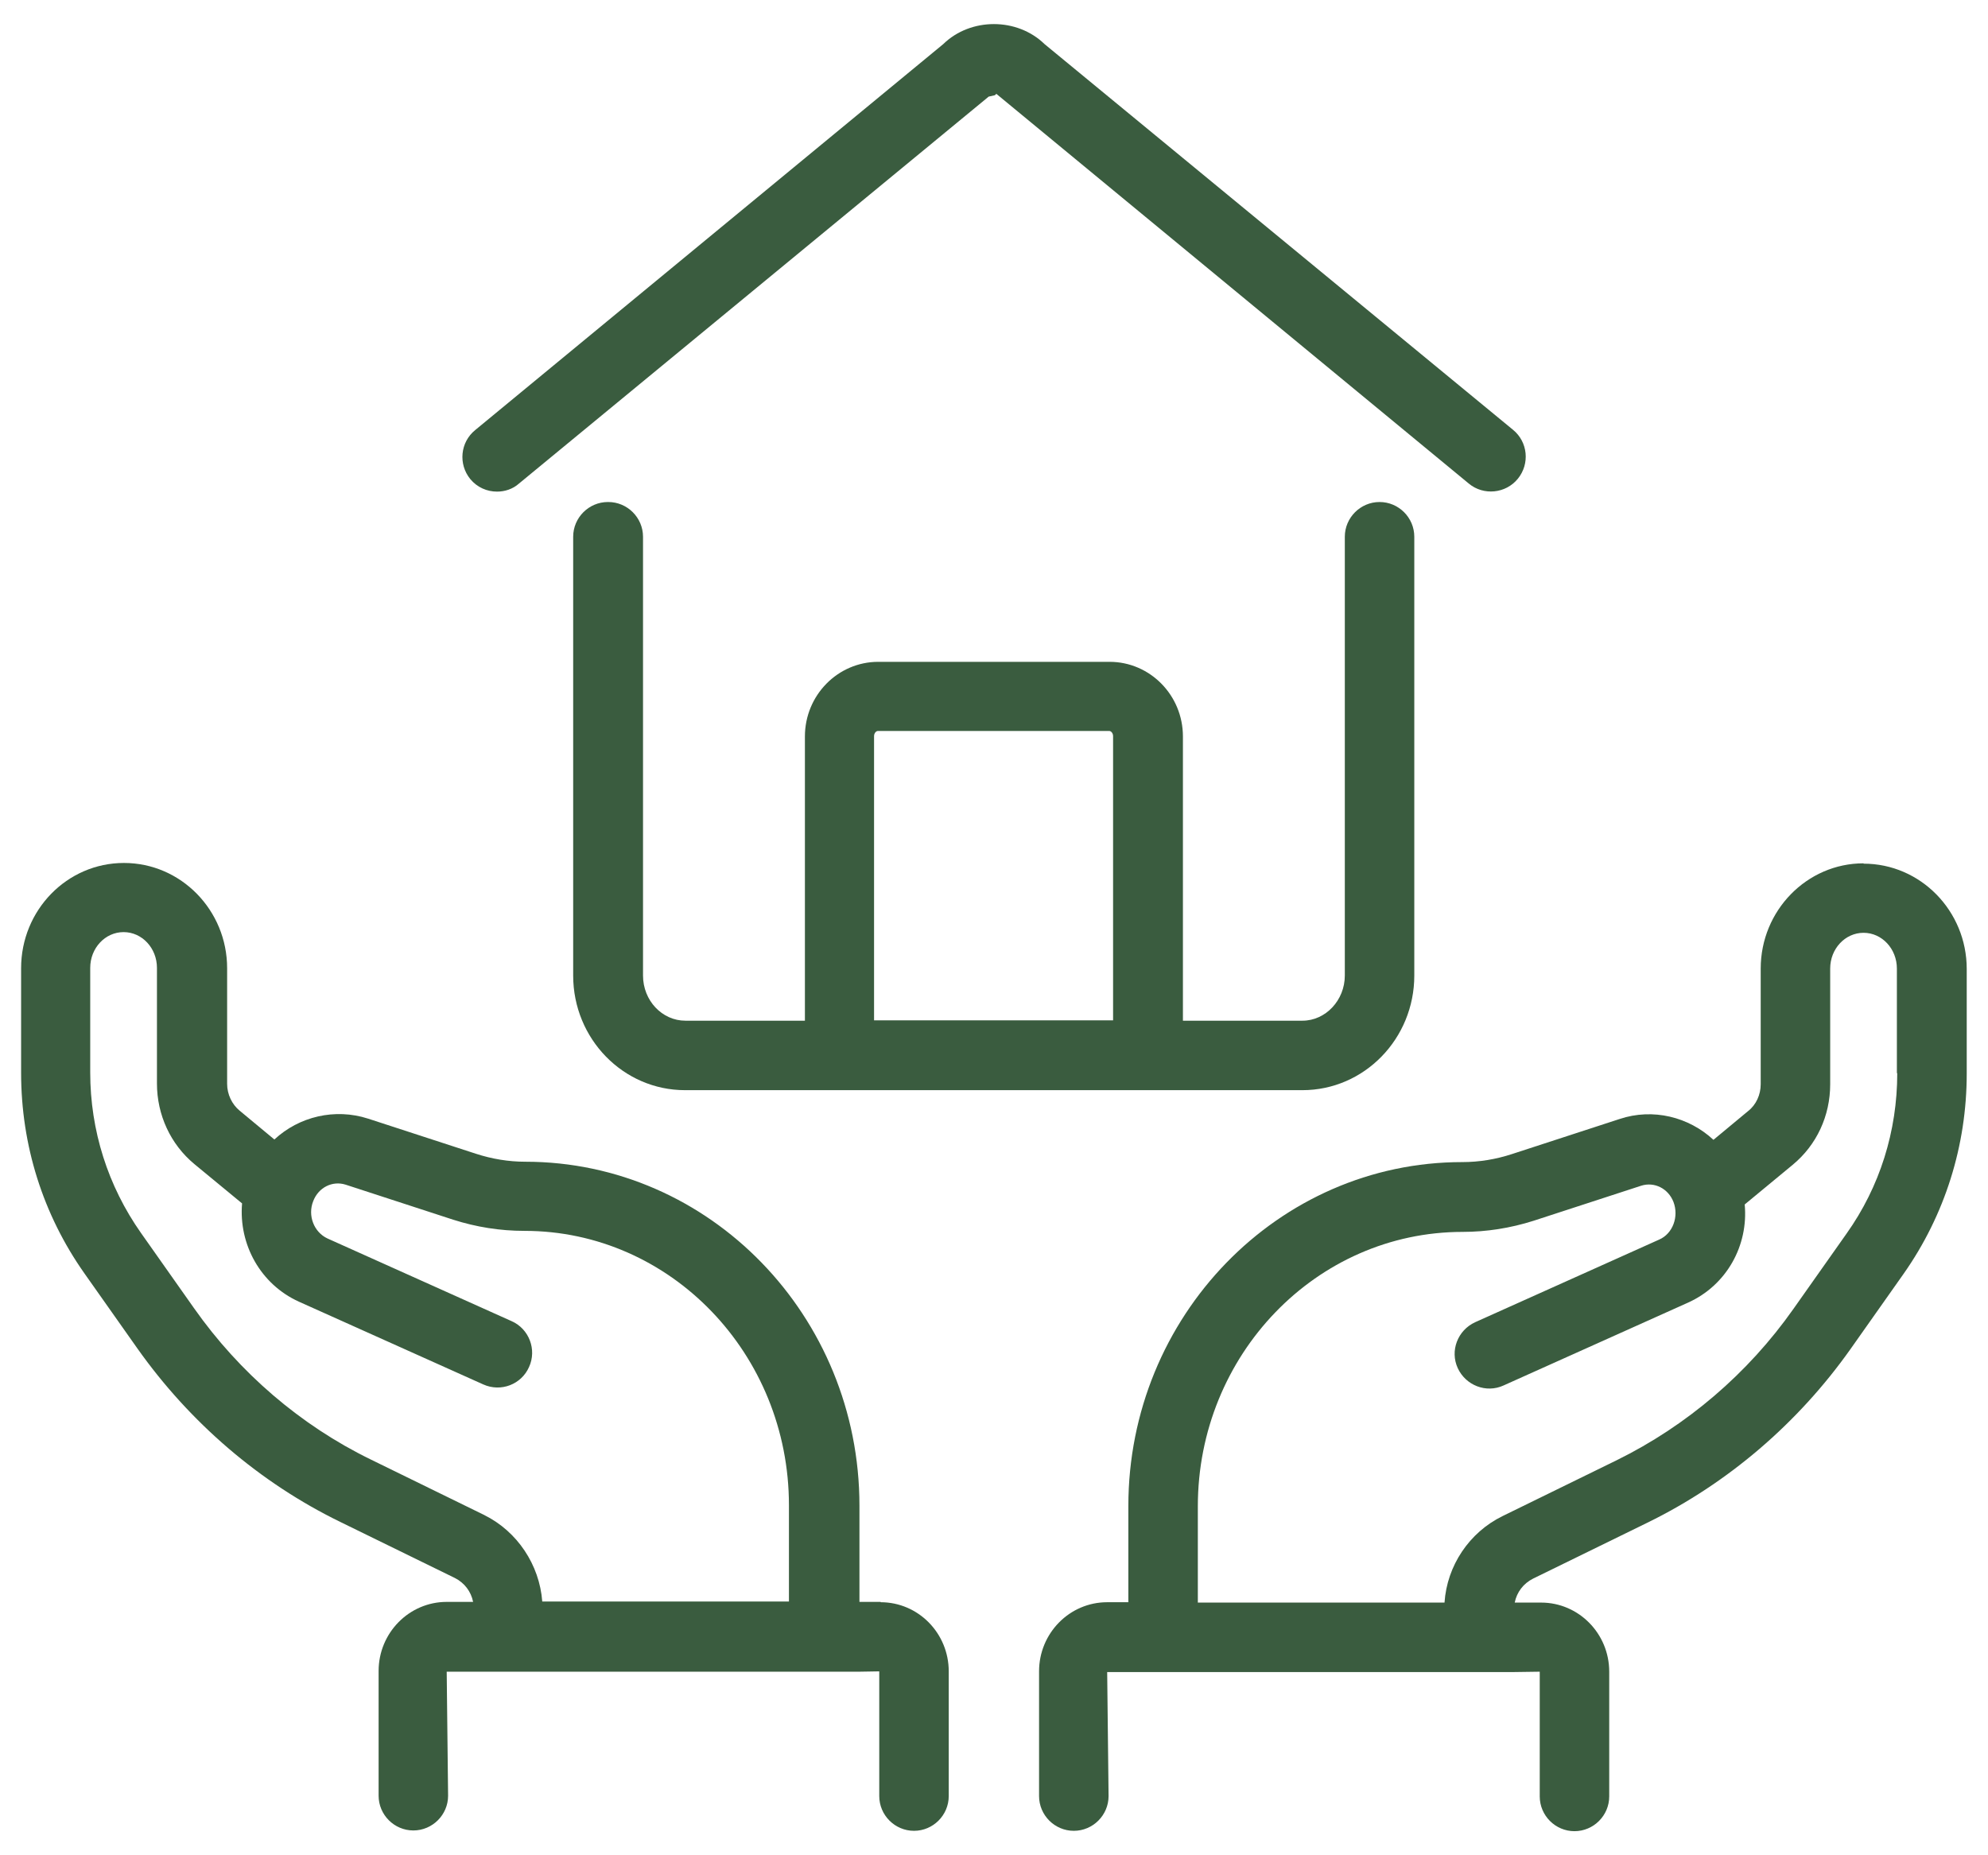 <svg width="60" height="56" viewBox="0 0 60 56" fill="none" xmlns="http://www.w3.org/2000/svg">
<path d="M18.347 15.153C17.771 15.153 17.299 15.625 17.299 16.202V29.446C17.299 31.354 18.809 32.906 20.675 32.906H39.309C41.175 32.906 42.685 31.354 42.685 29.446V16.202C42.685 15.625 42.214 15.153 41.637 15.153C41.06 15.153 40.588 15.625 40.588 16.202V29.446C40.588 30.19 40.011 30.809 39.309 30.809H35.702V22.231C35.702 20.983 34.706 19.977 33.489 19.977H26.506C25.289 19.977 24.293 20.983 24.293 22.231V30.809H20.686C19.983 30.809 19.407 30.201 19.407 29.446V16.202C19.407 15.625 18.935 15.153 18.358 15.153H18.347ZM26.38 22.221C26.38 22.127 26.443 22.064 26.495 22.064H33.479C33.531 22.064 33.594 22.127 33.594 22.221V30.798H26.38V22.221Z" fill="#3A5C3F"/>
<path d="M15.002 14.839C15.232 14.839 15.474 14.765 15.662 14.597L29.84 2.916L30.028 2.874L30.07 2.832L44.331 14.597C44.772 14.964 45.443 14.902 45.81 14.451C46.177 14 46.114 13.339 45.663 12.972L31.528 1.333C30.699 0.525 29.294 0.525 28.466 1.333L14.341 12.982C13.89 13.35 13.827 14.01 14.194 14.461C14.404 14.713 14.698 14.839 15.002 14.839Z" fill="#3A5C3F"/>
<path d="M26.579 48.352H25.939V45.447C25.939 39.722 21.42 35.066 15.852 35.066C15.349 35.066 14.845 34.982 14.363 34.825L11.112 33.766C10.106 33.441 9.025 33.703 8.281 34.395L7.232 33.524C7.002 33.336 6.855 33.032 6.855 32.717V29.225C6.855 27.474 5.46 26.048 3.741 26.048C2.021 26.048 0.637 27.474 0.637 29.225V32.381C0.637 34.573 1.297 36.66 2.545 38.432L4.15 40.707C5.733 42.941 7.841 44.755 10.273 45.94L13.723 47.628C14.017 47.775 14.216 48.037 14.279 48.352H13.482C12.35 48.352 11.427 49.285 11.427 50.438V54.203C11.427 54.779 11.899 55.251 12.475 55.251C13.052 55.251 13.524 54.779 13.524 54.203L13.482 50.459H14.31H25.939L26.537 50.449V54.213C26.537 54.79 27.009 55.262 27.586 55.262C28.162 55.262 28.634 54.79 28.634 54.213V50.449C28.634 49.295 27.712 48.362 26.579 48.362V48.352ZM14.636 45.74L11.186 44.052C9.078 43.025 7.232 41.441 5.859 39.491L4.254 37.215C3.258 35.8 2.723 34.122 2.723 32.371V29.215C2.723 28.617 3.174 28.135 3.73 28.135C4.286 28.135 4.737 28.617 4.737 29.215V32.706C4.737 33.65 5.146 34.541 5.869 35.139L7.306 36.324C7.201 37.562 7.862 38.767 9.025 39.292L14.583 41.787C15.118 42.029 15.736 41.787 15.967 41.263C16.208 40.739 15.967 40.11 15.443 39.879L9.885 37.383C9.476 37.194 9.277 36.691 9.455 36.251C9.613 35.842 10.032 35.632 10.431 35.758L13.681 36.817C14.373 37.037 15.086 37.153 15.831 37.153C20.235 37.153 23.811 40.864 23.811 45.436V48.341H16.366C16.282 47.23 15.611 46.223 14.614 45.73L14.636 45.74Z" fill="#3A5C3F"/>
<path d="M56.244 26.059C54.534 26.059 53.14 27.485 53.14 29.236V32.728C53.14 33.042 53.003 33.346 52.762 33.535L51.714 34.405C50.969 33.713 49.889 33.441 48.882 33.776L45.632 34.835C45.149 34.993 44.646 35.077 44.132 35.077C38.575 35.077 34.055 39.732 34.055 45.458V48.362H33.416C32.283 48.362 31.36 49.295 31.36 50.449V54.213C31.36 54.79 31.832 55.262 32.409 55.262C32.986 55.262 33.458 54.79 33.458 54.213L33.416 50.47H34.055H45.684L46.471 50.459V54.224C46.471 54.801 46.943 55.273 47.519 55.273C48.096 55.273 48.568 54.801 48.568 54.224V50.459C48.568 49.306 47.645 48.373 46.513 48.373H45.716C45.779 48.058 45.978 47.796 46.271 47.649L49.721 45.961C52.144 44.776 54.262 42.962 55.845 40.728L57.45 38.453C58.697 36.681 59.358 34.584 59.358 32.403V29.246C59.358 27.495 57.963 26.069 56.244 26.069V26.059ZM57.261 32.392C57.261 34.143 56.736 35.821 55.73 37.237L54.125 39.512C52.752 41.462 50.906 43.035 48.798 44.074L45.349 45.762C44.342 46.255 43.671 47.261 43.597 48.373H36.152V45.468C36.152 40.896 39.728 37.184 44.143 37.184C44.866 37.184 45.59 37.069 46.282 36.849L49.533 35.79C49.931 35.664 50.35 35.873 50.508 36.282C50.675 36.723 50.487 37.237 50.078 37.415L44.52 39.911C43.996 40.152 43.755 40.77 43.996 41.295C44.237 41.819 44.856 42.06 45.38 41.819L50.938 39.323C52.112 38.799 52.773 37.593 52.657 36.356L54.104 35.16C54.828 34.563 55.237 33.682 55.237 32.728V29.236C55.237 28.638 55.688 28.156 56.244 28.156C56.799 28.156 57.25 28.638 57.25 29.236V32.392H57.261Z" fill="#3A5C3F"/>
</svg>
